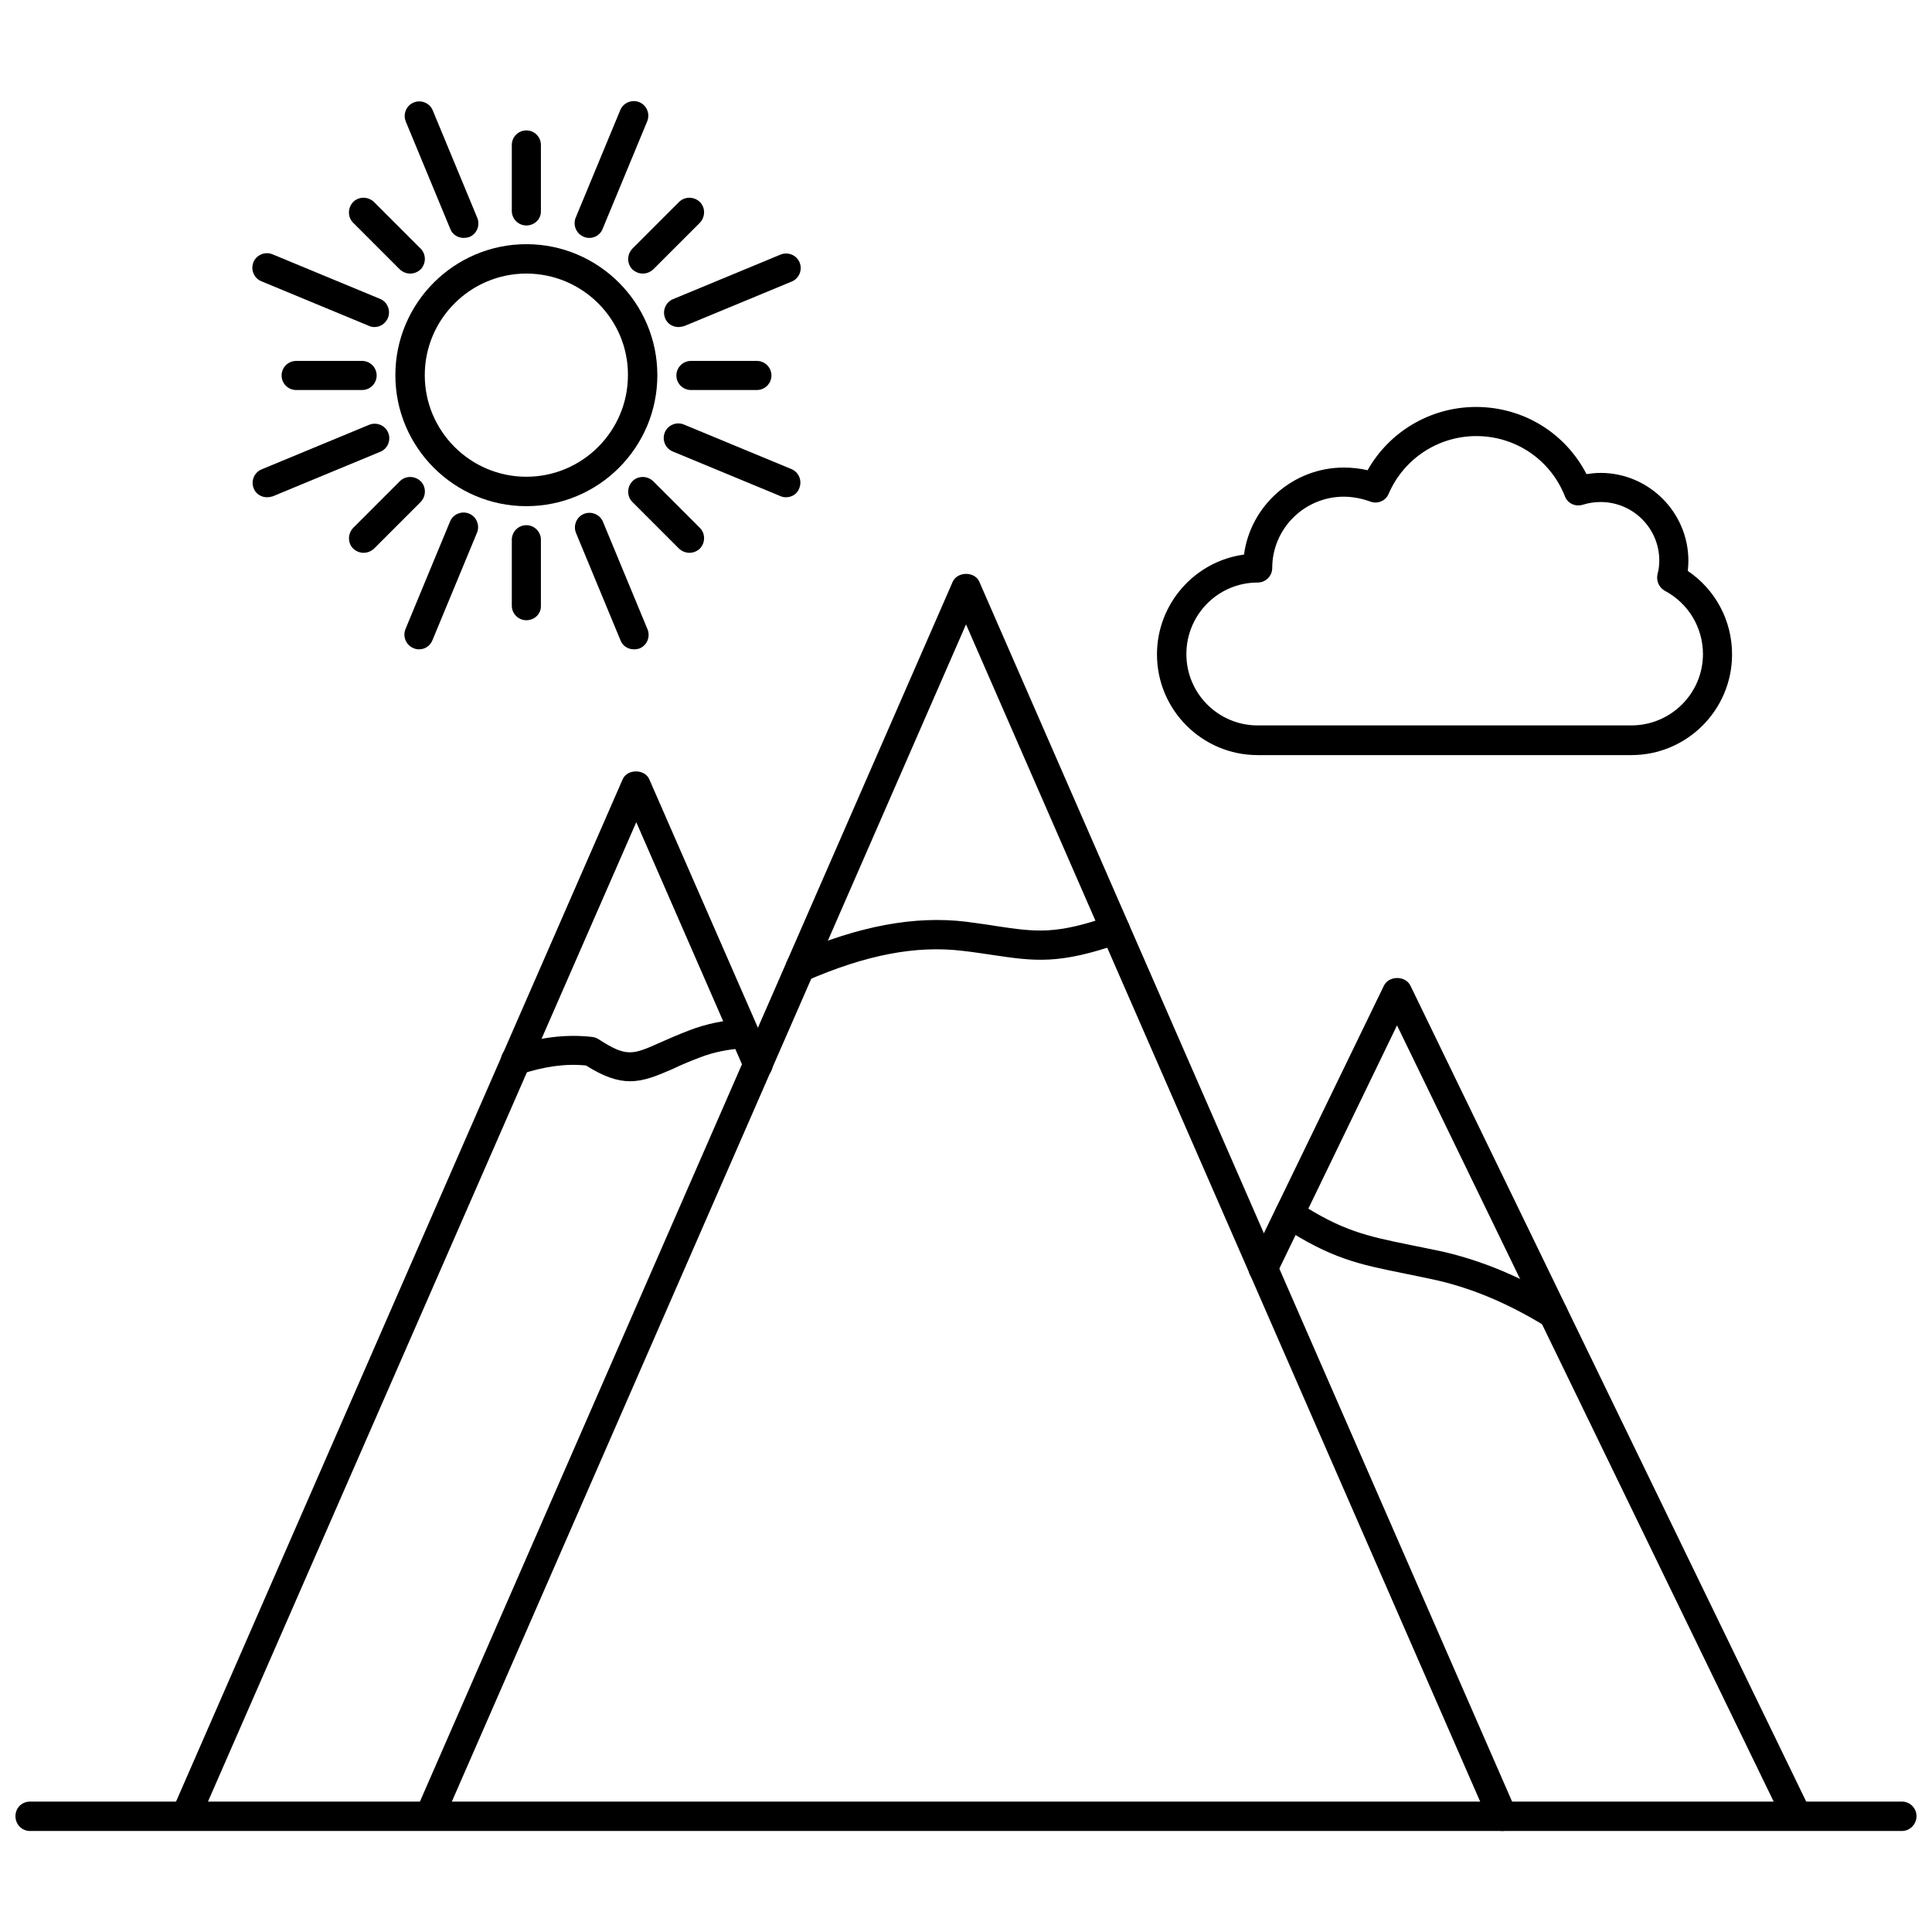 <?xml version="1.0" encoding="UTF-8"?>
<!-- Uploaded to: ICON Repo, www.svgrepo.com, Generator: ICON Repo Mixer Tools -->
<svg width="800px" height="800px" version="1.1" viewBox="144 144 512 512" xmlns="http://www.w3.org/2000/svg">
 <defs>
  <clipPath id="a">
   <path d="m148.09 621h503.81v9h-503.81z"/>
  </clipPath>
 </defs>
 <path d="m576.33 344.11h-99.031c-14.719 0-26.688-11.965-26.688-26.688 0-13.461 10.078-24.719 23.066-26.449 1.73-12.988 12.988-23.066 26.449-23.066 2.125 0 4.25 0.234 6.297 0.707 5.824-10.312 16.766-16.766 28.734-16.766 12.516 0 23.617 6.848 29.285 17.789 1.18-0.156 2.441-0.316 3.699-0.316 12.832 0 23.301 10.469 23.301 23.301 0 0.945-0.078 1.812-0.156 2.676 7.32 4.961 11.73 13.145 11.73 22.121 0 14.727-11.969 26.691-26.688 26.691zm-76.203-68.484c-10.469 0-18.973 8.5-18.973 18.895 0 2.125-1.73 3.856-3.856 3.856-10.469 0-18.895 8.5-18.895 18.973 0 10.469 8.5 18.895 18.895 18.895l99.031-0.004c10.469 0 18.973-8.5 18.973-18.895 0-7.008-3.856-13.461-10.078-16.766-1.574-0.867-2.363-2.676-1.969-4.41 0.316-1.102 0.473-2.363 0.473-3.621 0-8.582-7.008-15.508-15.508-15.508-1.652 0-3.227 0.234-4.723 0.707-1.969 0.629-4.094-0.316-4.801-2.281-3.856-9.684-13.066-15.902-23.457-15.902-10.078 0-19.207 5.984-23.223 15.273-0.789 1.969-3.07 2.832-4.961 2.047-2.203-0.785-4.566-1.258-6.93-1.258z"/>
 <path d="m620.18 629.15c-1.418 0-2.832-0.789-3.465-2.203l-102.49-211.21-31.961 66.047c-0.945 1.969-3.227 2.754-5.195 1.812-1.969-0.945-2.754-3.227-1.812-5.195l35.504-73.211c1.34-2.676 5.668-2.676 7.008 0l105.96 218.45c0.945 1.891 0.156 4.25-1.812 5.195-0.551 0.234-1.102 0.312-1.73 0.312z"/>
 <path d="m542.17 629.23c-1.496 0-2.914-0.867-3.543-2.363l-138.62-317.4-138.63 317.4c-0.867 1.969-3.148 2.832-5.117 1.969-1.969-0.867-2.832-3.148-1.969-5.117l142.17-325.51c1.258-2.832 5.902-2.832 7.086 0l142.17 325.51c0.867 1.969 0 4.25-1.969 5.117-0.547 0.234-1.02 0.391-1.57 0.391z"/>
 <g clip-path="url(#a)">
  <path d="m648.05 629.23h-496.1c-2.125 0-3.856-1.73-3.856-3.934s1.73-3.856 3.856-3.856h496.09c2.125 0 3.856 1.73 3.856 3.856 0.004 2.125-1.727 3.934-3.852 3.934z"/>
 </g>
 <path d="m193.2 629.15c-0.551 0-1.023-0.078-1.574-0.316-1.969-0.867-2.832-3.148-1.969-5.117l119.34-273.16c1.18-2.832 5.902-2.832 7.086 0l32.355 73.996c0.867 1.969 0 4.25-1.969 5.117s-4.25 0-5.117-1.969l-28.734-65.809-115.88 264.98c-0.629 1.418-2.125 2.281-3.543 2.281z"/>
 <path d="m283.49 203.75c-2.125 0-3.856-1.73-3.856-3.856v-17.48c0-2.125 1.73-3.856 3.856-3.856s3.856 1.73 3.856 3.856v17.477c0.082 2.125-1.652 3.859-3.856 3.859z"/>
 <path d="m300.18 207.05c-0.473 0-1.023-0.078-1.496-0.316-1.969-0.789-2.914-3.07-2.125-5.039l11.809-28.496c0.789-1.969 3.07-2.914 5.039-2.125s2.914 3.07 2.125 5.039l-11.809 28.496c-0.551 1.496-1.969 2.441-3.543 2.441z"/>
 <path d="m323.8 230.67c-1.496 0-2.992-0.867-3.543-2.363-0.789-1.969 0.156-4.25 2.125-5.039l28.496-11.809c1.969-0.789 4.25 0.156 5.039 2.125 0.789 1.969-0.156 4.25-2.125 5.039l-28.496 11.809c-0.473 0.082-1.023 0.238-1.496 0.238z"/>
 <path d="m352.29 275.78c-0.473 0-1.023-0.078-1.496-0.316l-28.496-11.809c-1.969-0.789-2.914-3.07-2.125-5.039 0.789-1.969 3.07-2.914 5.039-2.125l28.496 11.809c1.969 0.789 2.914 3.07 2.125 5.039-0.551 1.574-1.969 2.441-3.543 2.441z"/>
 <path d="m311.99 316.08c-1.496 0-2.992-0.867-3.543-2.363l-11.809-28.496c-0.789-1.969 0.156-4.25 2.125-5.039 1.969-0.789 4.25 0.156 5.039 2.125l11.809 28.496c0.789 1.969-0.156 4.25-2.125 5.039-0.473 0.16-0.945 0.238-1.496 0.238z"/>
 <path d="m255.07 316.08c-0.473 0-1.023-0.078-1.496-0.316-1.969-0.789-2.914-3.07-2.125-5.039l11.809-28.496c0.789-1.969 3.07-2.914 5.039-2.125 1.969 0.789 2.914 3.07 2.125 5.039l-11.809 28.496c-0.629 1.578-2.047 2.441-3.543 2.441z"/>
 <path d="m214.77 275.78c-1.496 0-2.992-0.867-3.543-2.363-0.789-1.969 0.156-4.25 2.125-5.039l28.496-11.809c1.969-0.789 4.25 0.156 5.039 2.125 0.789 1.969-0.156 4.25-2.125 5.039l-28.496 11.809c-0.551 0.16-1.023 0.238-1.496 0.238z"/>
 <path d="m243.27 230.67c-0.473 0-1.023-0.078-1.496-0.316l-28.496-11.809c-1.969-0.789-2.914-3.07-2.125-5.039 0.789-1.969 3.07-2.914 5.039-2.125l28.496 11.809c1.969 0.789 2.914 3.07 2.125 5.039-0.629 1.496-2.047 2.441-3.543 2.441z"/>
 <path d="m266.88 207.05c-1.496 0-2.992-0.867-3.543-2.363l-11.809-28.496c-0.789-1.969 0.156-4.25 2.125-5.039s4.25 0.156 5.039 2.125l11.809 28.496c0.789 1.969-0.156 4.25-2.125 5.039-0.551 0.16-1.023 0.238-1.496 0.238z"/>
 <path d="m314.35 216.5c-1.023 0-1.969-0.395-2.754-1.102-1.496-1.496-1.496-3.938 0-5.512l12.359-12.359c1.496-1.496 3.938-1.496 5.512 0 1.496 1.496 1.496 3.938 0 5.512l-12.359 12.359c-0.789 0.711-1.734 1.102-2.758 1.102z"/>
 <path d="m344.58 247.36h-17.477c-2.125 0-3.856-1.73-3.856-3.856s1.73-3.856 3.856-3.856h17.477c2.125 0 3.856 1.73 3.856 3.856 0.004 2.125-1.73 3.856-3.856 3.856z"/>
 <path d="m326.71 290.5c-1.023 0-1.969-0.395-2.754-1.102l-12.359-12.359c-1.496-1.496-1.496-3.938 0-5.512 1.496-1.496 3.938-1.496 5.512 0l12.359 12.359c1.496 1.496 1.496 3.938 0 5.512-0.789 0.707-1.734 1.102-2.758 1.102z"/>
 <path d="m283.49 308.37c-2.125 0-3.856-1.73-3.856-3.856v-17.477c0-2.125 1.73-3.856 3.856-3.856s3.856 1.73 3.856 3.856v17.477c0.082 2.125-1.652 3.856-3.856 3.856z"/>
 <path d="m240.36 290.5c-1.023 0-1.969-0.395-2.754-1.102-1.496-1.496-1.496-3.938 0-5.512l12.359-12.359c1.496-1.496 3.938-1.496 5.512 0 1.496 1.496 1.496 3.938 0 5.512l-12.359 12.359c-0.793 0.707-1.734 1.102-2.758 1.102z"/>
 <path d="m239.96 247.36h-17.477c-2.125 0-3.856-1.73-3.856-3.856s1.73-3.856 3.856-3.856h17.477c2.125 0 3.856 1.73 3.856 3.856s-1.73 3.856-3.856 3.856z"/>
 <path d="m252.71 216.5c-1.023 0-1.969-0.395-2.754-1.102l-12.359-12.359c-1.496-1.496-1.496-3.938 0-5.512 1.496-1.496 3.938-1.496 5.512 0l12.359 12.359c1.496 1.496 1.496 3.938 0 5.512-0.793 0.711-1.738 1.102-2.758 1.102z"/>
 <path d="m283.49 278.14c-19.129 0-34.715-15.586-34.715-34.715 0-19.129 15.586-34.715 34.715-34.715 19.129 0 34.715 15.586 34.715 34.715 0 19.129-15.508 34.715-34.715 34.715zm0-61.641c-14.879 0-26.922 12.121-26.922 26.922 0 14.879 12.121 26.922 26.922 26.922 14.879 0 26.922-12.121 26.922-26.922 0.078-14.797-12.043-26.922-26.922-26.922z"/>
 <path d="m310.96 430.54c-3.305 0-6.926-1.18-11.652-4.172-5.352-0.551-11.098 0.234-17.477 2.363-2.047 0.629-4.25-0.473-4.879-2.441-0.707-2.047 0.395-4.25 2.441-4.879 7.793-2.598 14.801-3.387 21.648-2.598 0.551 0.078 1.18 0.316 1.652 0.629 7.398 4.801 8.973 4.094 16.375 0.789 2.125-0.945 4.644-2.047 7.715-3.227 4.328-1.652 9.133-2.676 14.168-2.914l0.234 7.715c-4.094 0.234-8.109 1.023-11.73 2.441-2.914 1.102-5.273 2.125-7.242 3.07-4.324 1.883-7.633 3.223-11.254 3.223z"/>
 <path d="m356.07 404.25c-1.496 0-2.914-0.867-3.543-2.363-0.867-1.969 0.078-4.25 2.047-5.117 17.004-7.398 31.883-10.156 45.5-8.5 2.832 0.395 5.352 0.707 7.637 1.102 11.02 1.652 16.059 2.363 30.543-2.676 2.047-0.707 4.25 0.395 4.961 2.363 0.707 2.047-0.395 4.25-2.363 4.961-16.297 5.668-22.672 4.723-34.242 2.992-2.203-0.316-4.644-0.707-7.477-1.023-12.359-1.496-25.586 1.023-41.484 7.949-0.555 0.234-1.027 0.312-1.578 0.312z"/>
 <path d="m555.63 496.04c-0.707 0-1.418-0.156-2.047-0.551-9.762-5.984-19.207-9.996-28.812-12.203-3.148-0.707-6.062-1.258-8.66-1.812-12.121-2.441-19.363-3.938-32.512-12.516-1.812-1.18-2.281-3.543-1.102-5.352 1.18-1.812 3.621-2.281 5.352-1.102 11.887 7.715 18.262 9.055 29.836 11.414 2.598 0.551 5.512 1.102 8.816 1.812 10.469 2.441 20.703 6.691 31.172 13.145 1.812 1.102 2.363 3.543 1.258 5.352-0.703 1.18-1.965 1.812-3.301 1.812z"/>
</svg>